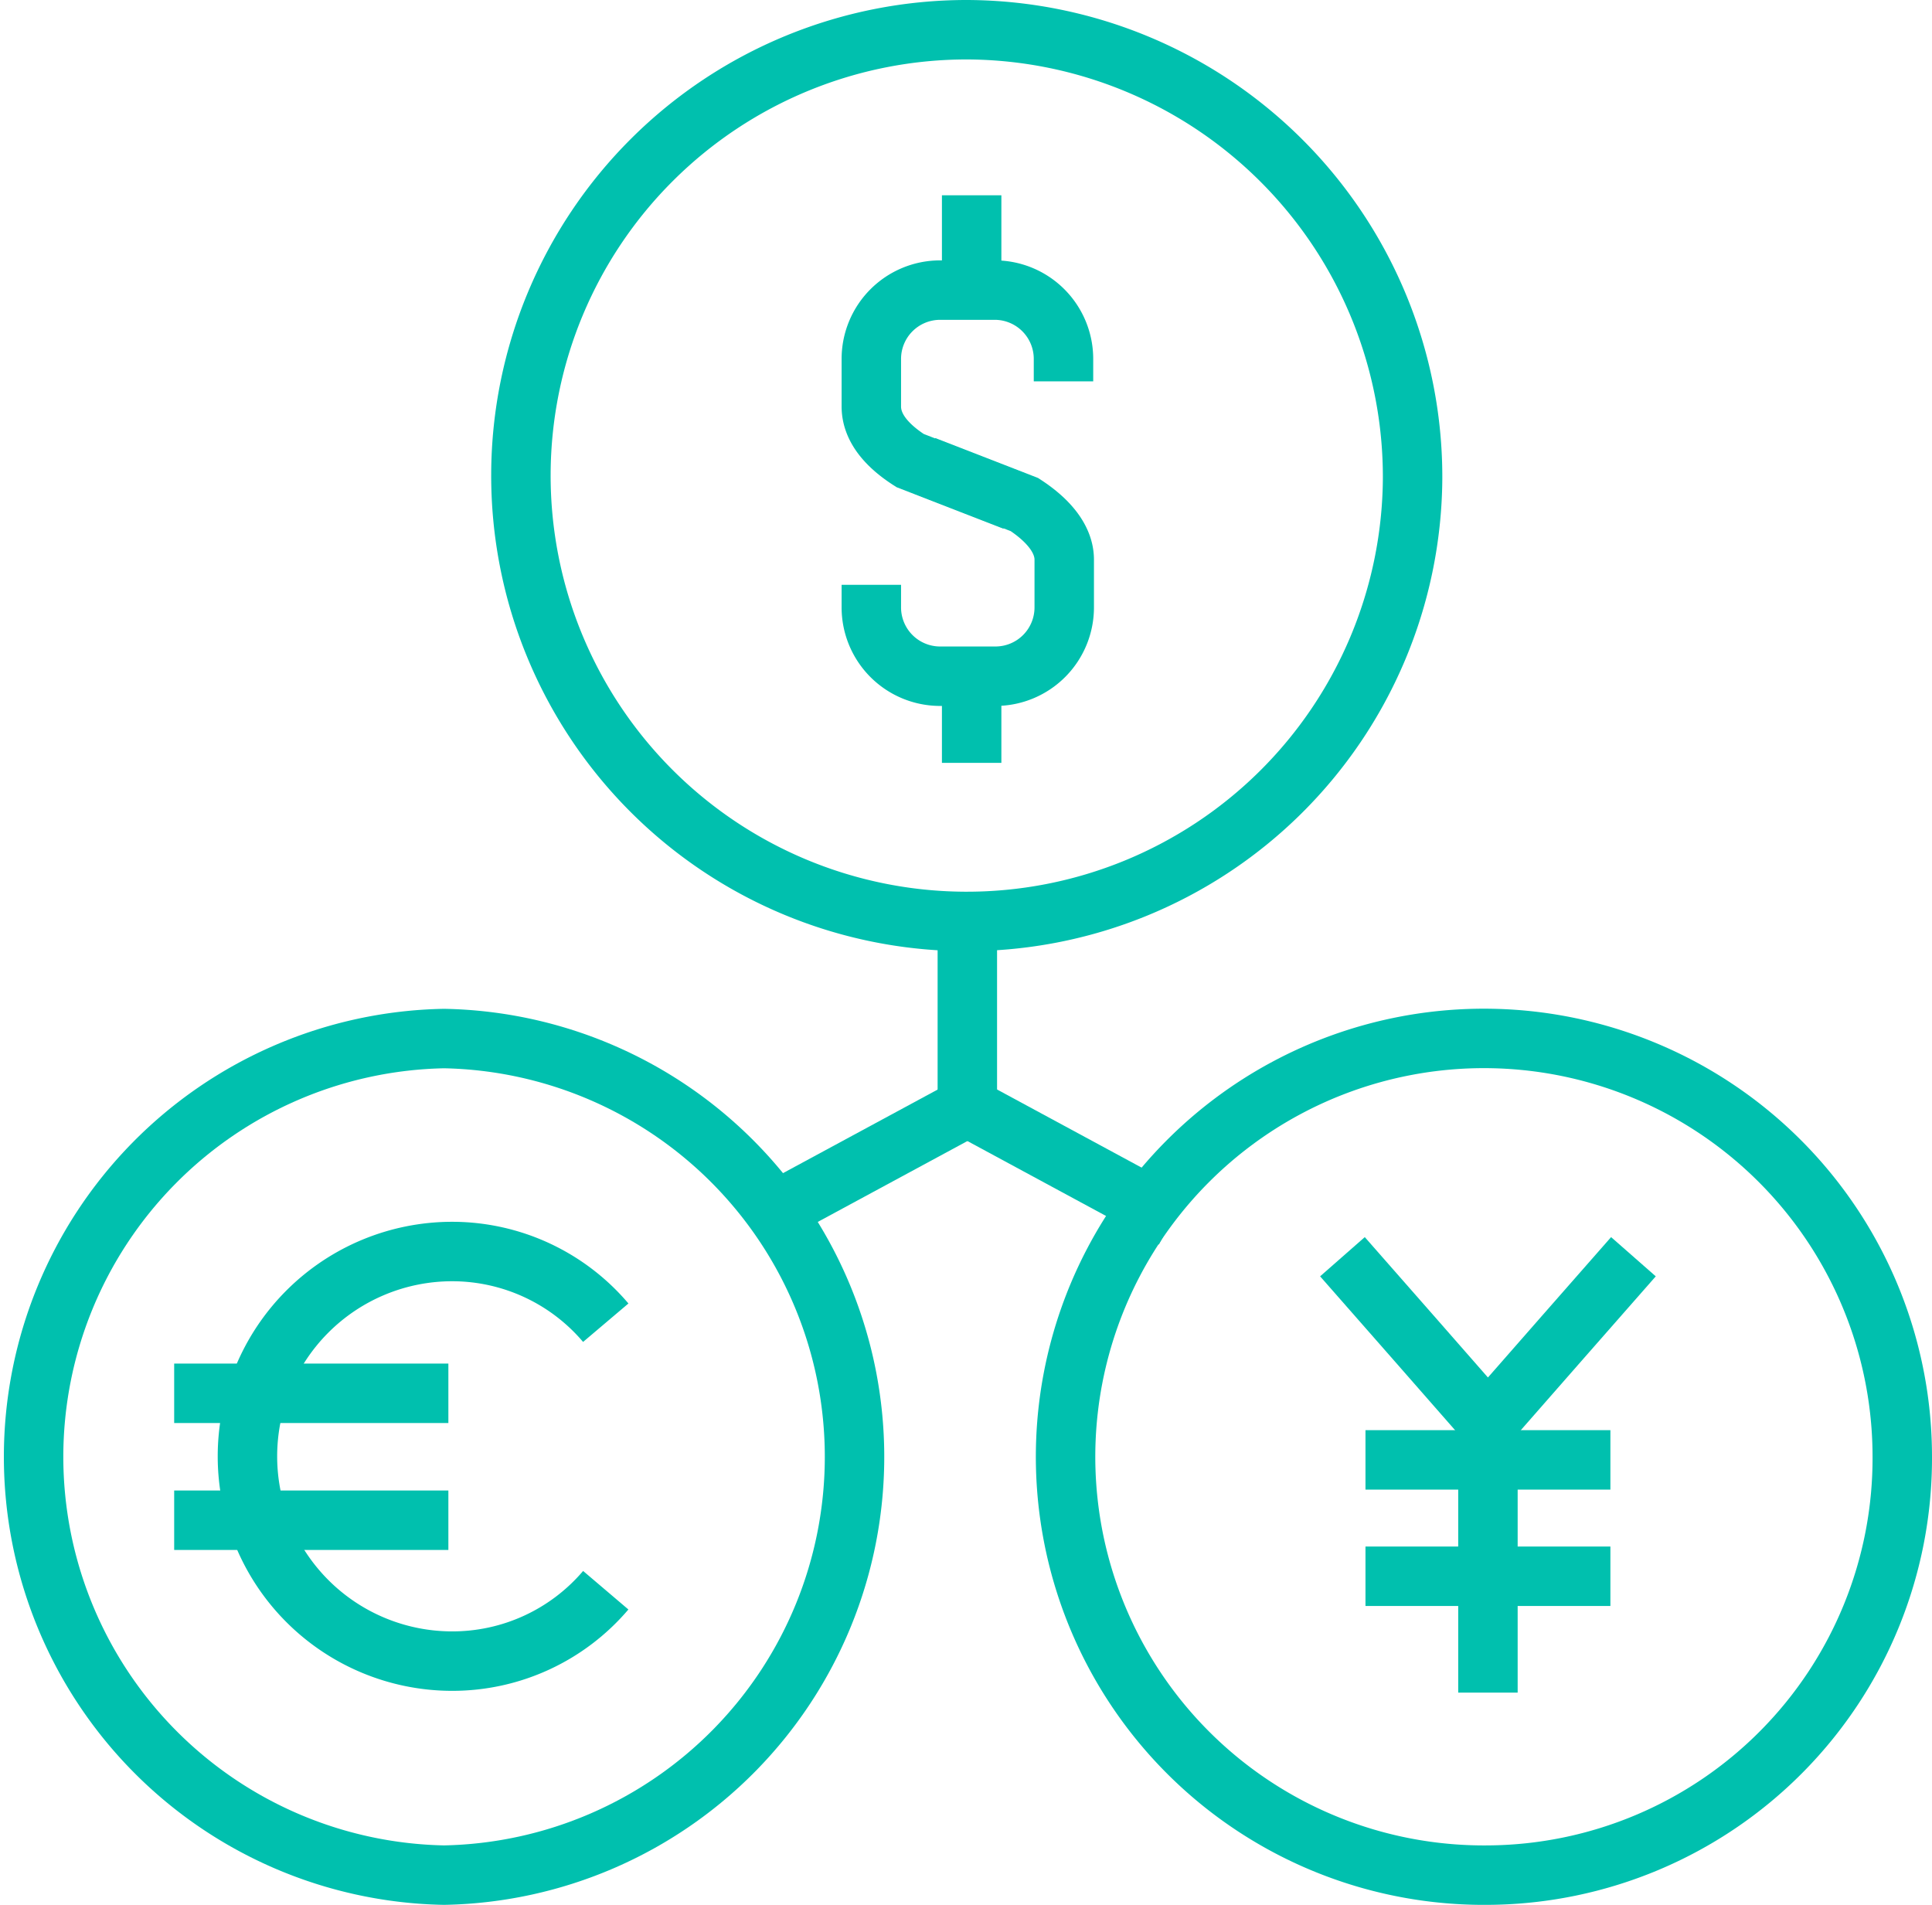 <svg xmlns="http://www.w3.org/2000/svg" viewBox="0 0 130 128.17"><defs><style>.cls-1{fill:none;stroke:#00c0ae;stroke-width:4px;}</style></defs><title>learn-icons-defi</title><g id="Layer_2" data-name="Layer 2"><g id="Icons"><path class="cls-1" d="M29.88,126.17a28.15,28.15,0,0,1,0-56.29,28.15,28.15,0,0,1,0,56.29Z"/><path class="cls-1" d="M95.05,32.24A30,30,0,1,1,65.1,2,30.1,30.1,0,0,1,95.05,32.24Z"/><path class="cls-1" d="M100.12,126.17A28.15,28.15,0,1,1,128,98,28.05,28.05,0,0,1,100.12,126.17Z"/><line class="cls-1" x1="11.72" y1="93.75" x2="30.17" y2="93.75"/><line class="cls-1" x1="11.72" y1="102.29" x2="30.17" y2="102.29"/><path class="cls-1" d="M40.76,89a13.55,13.55,0,0,0-10.33-4.79,13.78,13.78,0,0,0,0,27.56A13.55,13.55,0,0,0,40.76,107"/><path class="cls-1" d="M71.56,25.66V24.18A4.63,4.63,0,0,0,67,19.52H63.24a4.63,4.63,0,0,0-4.61,4.66v3.17c0,1.48,1.12,2.69,2.61,3.64l7,2.72"/><path class="cls-1" d="M58.63,39.35v1.49a4.63,4.63,0,0,0,4.61,4.66H67a4.63,4.63,0,0,0,4.61-4.66V37.66c0-1.47-1.2-2.75-2.68-3.71l-6.72-2.61"/><line class="cls-1" x1="65.38" y1="13.14" x2="65.38" y2="20.1"/><line class="cls-1" x1="65.38" y1="44.37" x2="65.38" y2="51.33"/><polyline class="cls-1" points="109.91 84.56 105.01 90.14 100.12 95.72 95.23 90.14 90.33 84.56"/><line class="cls-1" x1="100.12" y1="95.62" x2="100.12" y2="113.89"/><line class="cls-1" x1="91.88" y1="98.23" x2="108.36" y2="98.23"/><line class="cls-1" x1="91.88" y1="106.06" x2="108.36" y2="106.06"/><line class="cls-1" x1="65.09" y1="62.33" x2="65.09" y2="76.15"/><line class="cls-1" x1="51.26" y1="81.98" x2="64.62" y2="74.76"/><line class="cls-1" x1="78.93" y1="81.98" x2="65.57" y2="74.76"/></g></g></svg>